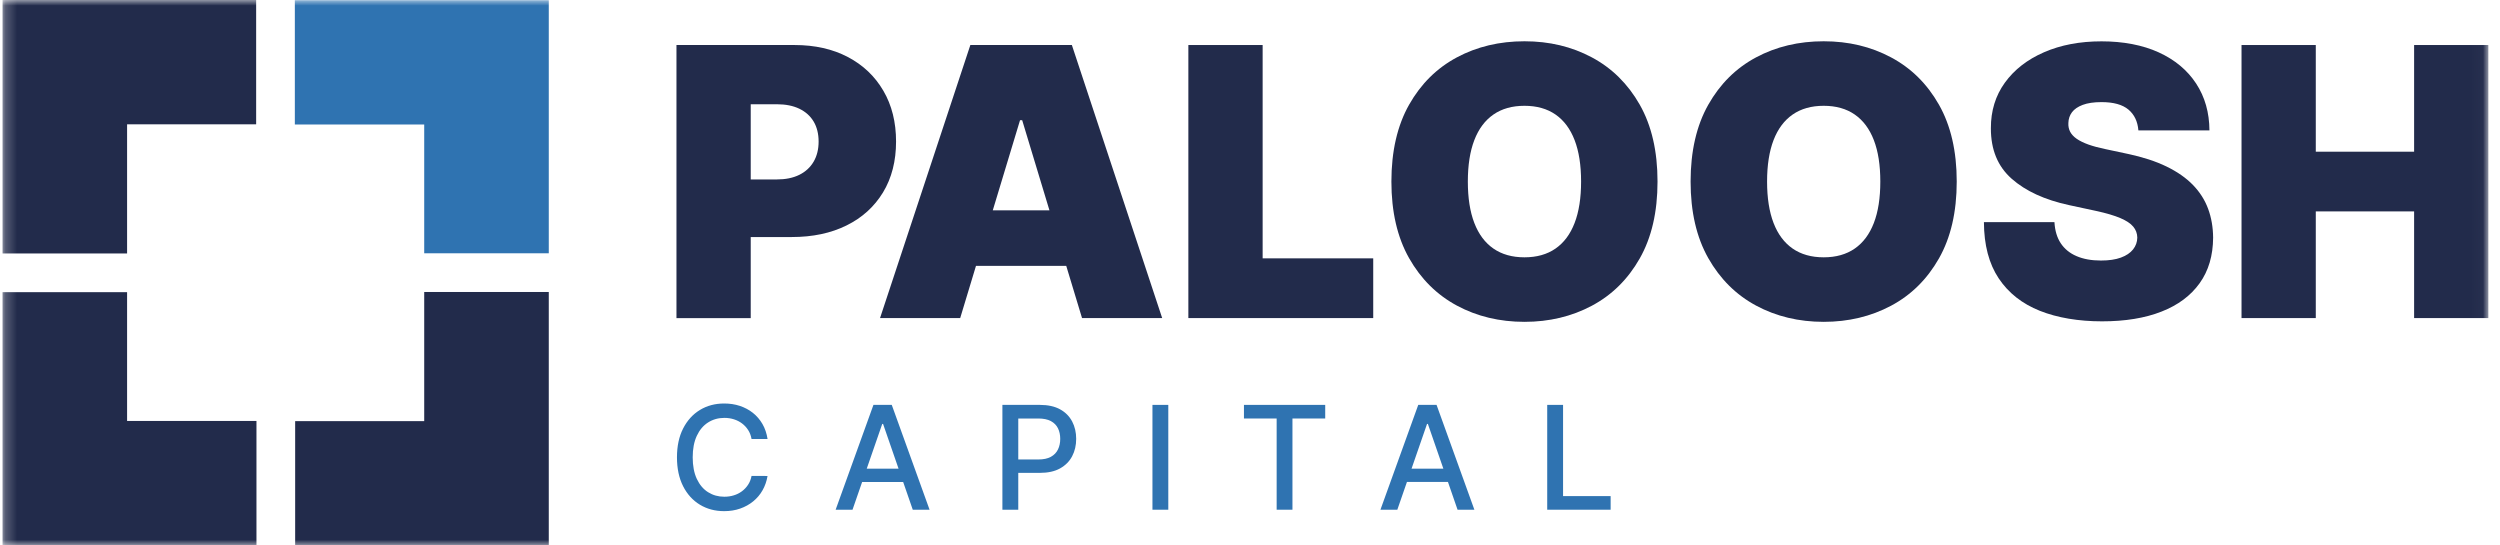 <svg width="220" height="48" viewBox="0 0 220 48" fill="none" xmlns="http://www.w3.org/2000/svg">
<mask id="mask0_141_867" style="mask-type:luminance" maskUnits="userSpaceOnUse" x="0" y="0" width="219" height="48">
<path d="M218.978 0H0.224V48H218.978V0Z" fill="white"/>
</mask>
<g mask="url(#mask0_141_867)">
<path d="M37.331 22.289H48.292V19.974V10.956V0.016H37.331H28.817H25.946V10.956H37.331V22.289Z" fill="#2F73B1"/>
<path d="M22.541 10.94V0H20.221H11.184H0.224V10.94V19.439V22.305H11.184V10.94H22.541Z" fill="#222B4B"/>
<path d="M11.184 25.711H0.223V28.027V37.044V47.988H11.184H19.698H22.569V37.044H11.184V25.711Z" fill="#222B4B"/>
<path d="M25.974 37.06V48H28.294H37.331H48.292V37.06V28.561V25.695H37.331V37.06H25.974Z" fill="#222B4B"/>
<path d="M59.529 27.991V3.962H69.92C71.708 3.962 73.269 4.314 74.61 5.017C75.951 5.721 76.993 6.711 77.736 7.987C78.482 9.262 78.853 10.752 78.853 12.458C78.853 14.164 78.472 15.669 77.707 16.929C76.942 18.189 75.872 19.159 74.497 19.838C73.121 20.52 71.516 20.859 69.684 20.859H63.477V15.791H68.368C69.136 15.791 69.791 15.656 70.339 15.386C70.883 15.116 71.302 14.732 71.598 14.23C71.89 13.73 72.038 13.139 72.038 12.458C72.038 11.776 71.89 11.182 71.598 10.692C71.305 10.202 70.883 9.828 70.339 9.567C69.794 9.306 69.136 9.174 68.368 9.174H66.064V27.995H59.529V27.991Z" fill="#222B4B"/>
<path d="M84.497 27.991H77.443L85.391 3.962H94.324L102.272 27.991H95.219L89.952 10.579H89.763L84.497 27.991ZM83.181 18.512H96.443V23.395H83.181V18.512Z" fill="#222B4B"/>
<path d="M104.576 27.991V3.962H111.112V22.735H120.844V27.991H104.573H104.576Z" fill="#222B4B"/>
<path d="M145.862 15.977C145.862 18.654 145.34 20.907 144.298 22.742C143.256 24.576 141.849 25.965 140.077 26.908C138.305 27.85 136.331 28.322 134.153 28.322C131.974 28.322 129.979 27.847 128.21 26.895C126.444 25.946 125.04 24.551 124.002 22.72C122.963 20.885 122.443 18.638 122.443 15.977C122.443 13.316 122.963 11.047 124.002 9.212C125.04 7.377 126.444 5.989 128.21 5.046C129.976 4.103 131.959 3.632 134.153 3.632C136.347 3.632 138.308 4.103 140.077 5.046C141.846 5.989 143.253 7.377 144.298 9.212C145.34 11.047 145.862 13.303 145.862 15.977ZM139.136 15.977C139.136 14.538 138.947 13.322 138.566 12.332C138.186 11.342 137.625 10.592 136.886 10.079C136.146 9.567 135.233 9.31 134.153 9.31C133.074 9.31 132.161 9.567 131.421 10.079C130.681 10.592 130.121 11.342 129.74 12.332C129.359 13.322 129.17 14.538 129.17 15.977C129.17 17.416 129.359 18.632 129.74 19.622C130.121 20.611 130.681 21.362 131.421 21.874C132.161 22.387 133.074 22.644 134.153 22.644C135.233 22.644 136.146 22.387 136.886 21.874C137.625 21.362 138.186 20.611 138.566 19.622C138.947 18.632 139.136 17.419 139.136 15.977Z" fill="#222B4B"/>
<path d="M172.192 15.977C172.192 18.654 171.669 20.907 170.628 22.742C169.586 24.576 168.179 25.965 166.407 26.908C164.634 27.85 162.66 28.322 160.483 28.322C158.304 28.322 156.308 27.847 154.54 26.895C152.771 25.946 151.37 24.551 150.331 22.72C149.292 20.885 148.773 18.638 148.773 15.977C148.773 13.316 149.292 11.047 150.331 9.212C151.37 7.377 152.771 5.989 154.54 5.046C156.305 4.103 158.288 3.632 160.483 3.632C162.676 3.632 164.637 4.103 166.407 5.046C168.179 5.989 169.586 7.377 170.628 9.212C171.669 11.047 172.192 13.303 172.192 15.977ZM165.468 15.977C165.468 14.538 165.28 13.322 164.899 12.332C164.518 11.342 163.958 10.592 163.218 10.079C162.478 9.567 161.565 9.31 160.486 9.31C159.406 9.31 158.493 9.567 157.753 10.079C157.014 10.592 156.453 11.342 156.072 12.332C155.692 13.322 155.503 14.538 155.503 15.977C155.503 17.416 155.692 18.632 156.072 19.622C156.453 20.611 157.014 21.362 157.753 21.874C158.493 22.387 159.406 22.644 160.486 22.644C161.565 22.644 162.478 22.387 163.218 21.874C163.958 21.362 164.518 20.611 164.899 19.622C165.28 18.632 165.468 17.419 165.468 15.977Z" fill="#222B4B"/>
<path d="M188.183 11.471C188.183 11.471 188.18 11.471 188.177 11.468C188.114 10.689 187.821 10.079 187.302 9.643C186.779 9.206 185.992 8.986 184.934 8.986C184.261 8.986 183.71 9.067 183.282 9.228C182.854 9.388 182.539 9.605 182.334 9.878C182.13 10.152 182.026 10.466 182.017 10.818C182.001 11.107 182.054 11.367 182.174 11.597C182.297 11.826 182.489 12.034 182.756 12.219C183.024 12.404 183.364 12.568 183.779 12.719C184.194 12.866 184.689 13.001 185.258 13.118L187.232 13.539C188.564 13.821 189.703 14.192 190.654 14.654C191.602 15.116 192.378 15.656 192.98 16.278C193.584 16.9 194.028 17.598 194.314 18.374C194.601 19.147 194.746 19.992 194.755 20.91C194.746 22.49 194.353 23.828 193.569 24.922C192.785 26.018 191.667 26.851 190.213 27.42C188.759 27.992 187.015 28.278 184.975 28.278C182.936 28.278 181.059 27.97 179.505 27.351C177.95 26.732 176.741 25.78 175.885 24.495C175.026 23.206 174.594 21.56 174.585 19.549H180.782C180.782 19.549 180.789 19.552 180.792 19.555C180.833 20.288 181.015 20.903 181.343 21.403C181.674 21.902 182.136 22.283 182.738 22.54C183.338 22.798 184.053 22.927 184.884 22.927C185.583 22.927 186.165 22.842 186.638 22.669C187.106 22.496 187.465 22.258 187.707 21.953C187.95 21.648 188.076 21.299 188.082 20.91C188.076 20.542 187.956 20.218 187.723 19.942C187.494 19.665 187.113 19.414 186.59 19.191C186.065 18.968 185.356 18.757 184.462 18.563L182.064 18.047C179.933 17.585 178.252 16.812 177.027 15.729C175.8 14.645 175.192 13.165 175.198 11.286C175.192 9.762 175.602 8.423 176.426 7.28C177.254 6.133 178.4 5.241 179.87 4.6C181.34 3.959 183.027 3.638 184.931 3.638C186.836 3.638 188.554 3.962 189.974 4.612C191.394 5.263 192.486 6.174 193.26 7.352C194.031 8.53 194.422 9.903 194.431 11.477H188.183V11.471Z" fill="#222B4B"/>
<path d="M197.254 27.991V3.962H203.789V13.35H212.442V3.962H218.976V27.991H212.442V18.603H203.789V27.991H197.254Z" fill="#222B4B"/>
<path d="M67.543 38.631H66.136C66.083 38.329 65.982 38.065 65.834 37.839C65.686 37.61 65.507 37.418 65.293 37.258C65.079 37.098 64.839 36.978 64.578 36.897C64.317 36.815 64.037 36.774 63.741 36.774C63.209 36.774 62.733 36.909 62.312 37.176C61.893 37.443 61.559 37.836 61.32 38.351C61.078 38.867 60.958 39.498 60.958 40.243C60.958 40.987 61.078 41.628 61.32 42.144C61.563 42.659 61.893 43.052 62.315 43.316C62.737 43.58 63.209 43.712 63.738 43.712C64.03 43.712 64.307 43.674 64.569 43.592C64.833 43.514 65.069 43.394 65.283 43.237C65.497 43.08 65.677 42.888 65.828 42.662C65.979 42.436 66.08 42.175 66.136 41.88L67.543 41.886C67.468 42.339 67.323 42.756 67.109 43.136C66.895 43.517 66.618 43.843 66.284 44.117C65.951 44.39 65.566 44.604 65.135 44.755C64.704 44.906 64.235 44.981 63.728 44.981C62.929 44.981 62.214 44.792 61.588 44.412C60.961 44.032 60.47 43.489 60.111 42.782C59.753 42.071 59.573 41.226 59.573 40.246C59.573 39.266 59.753 38.414 60.115 37.707C60.477 37 60.968 36.457 61.594 36.077C62.22 35.696 62.932 35.508 63.728 35.508C64.219 35.508 64.676 35.577 65.104 35.718C65.529 35.86 65.913 36.061 66.253 36.331C66.593 36.601 66.873 36.928 67.096 37.311C67.32 37.698 67.468 38.138 67.546 38.634L67.543 38.631Z" fill="#2F73B1"/>
<path d="M75.015 44.855H73.536L76.863 35.63H78.475L81.802 44.855H80.323L77.71 37.305H77.637L75.022 44.855H75.015ZM75.264 41.242H80.064V42.414H75.264V41.242Z" fill="#2F73B1"/>
<path d="M88.211 44.855V35.63H91.504C92.221 35.63 92.819 35.762 93.291 36.023C93.763 36.284 94.115 36.642 94.352 37.094C94.588 37.547 94.704 38.053 94.704 38.618C94.704 39.184 94.588 39.696 94.349 40.148C94.113 40.601 93.757 40.956 93.285 41.22C92.812 41.484 92.218 41.613 91.5 41.613H89.234V40.434H91.374C91.828 40.434 92.195 40.356 92.479 40.199C92.763 40.042 92.97 39.825 93.102 39.552C93.235 39.278 93.3 38.967 93.3 38.618C93.3 38.27 93.235 37.962 93.102 37.691C92.97 37.421 92.763 37.211 92.479 37.057C92.195 36.903 91.821 36.828 91.359 36.828H89.608V44.858H88.214L88.211 44.855Z" fill="#2F73B1"/>
<path d="M102.81 35.63V44.855H101.416V35.63H102.81Z" fill="#2F73B1"/>
<path d="M109.468 36.828V35.63H116.619V36.828H113.736V44.855H112.345V36.828H109.465H109.468Z" fill="#2F73B1"/>
<path d="M122.959 44.855H121.479L124.806 35.63H126.418L129.745 44.855H128.265L125.653 37.304H125.58L122.965 44.855H122.959ZM123.207 41.241H128.007V42.413H123.207V41.241Z" fill="#2F73B1"/>
<path d="M136.155 44.855V35.63H137.55V43.657H141.736V44.855H136.155Z" fill="#2F73B1"/>
</g>
</svg>
